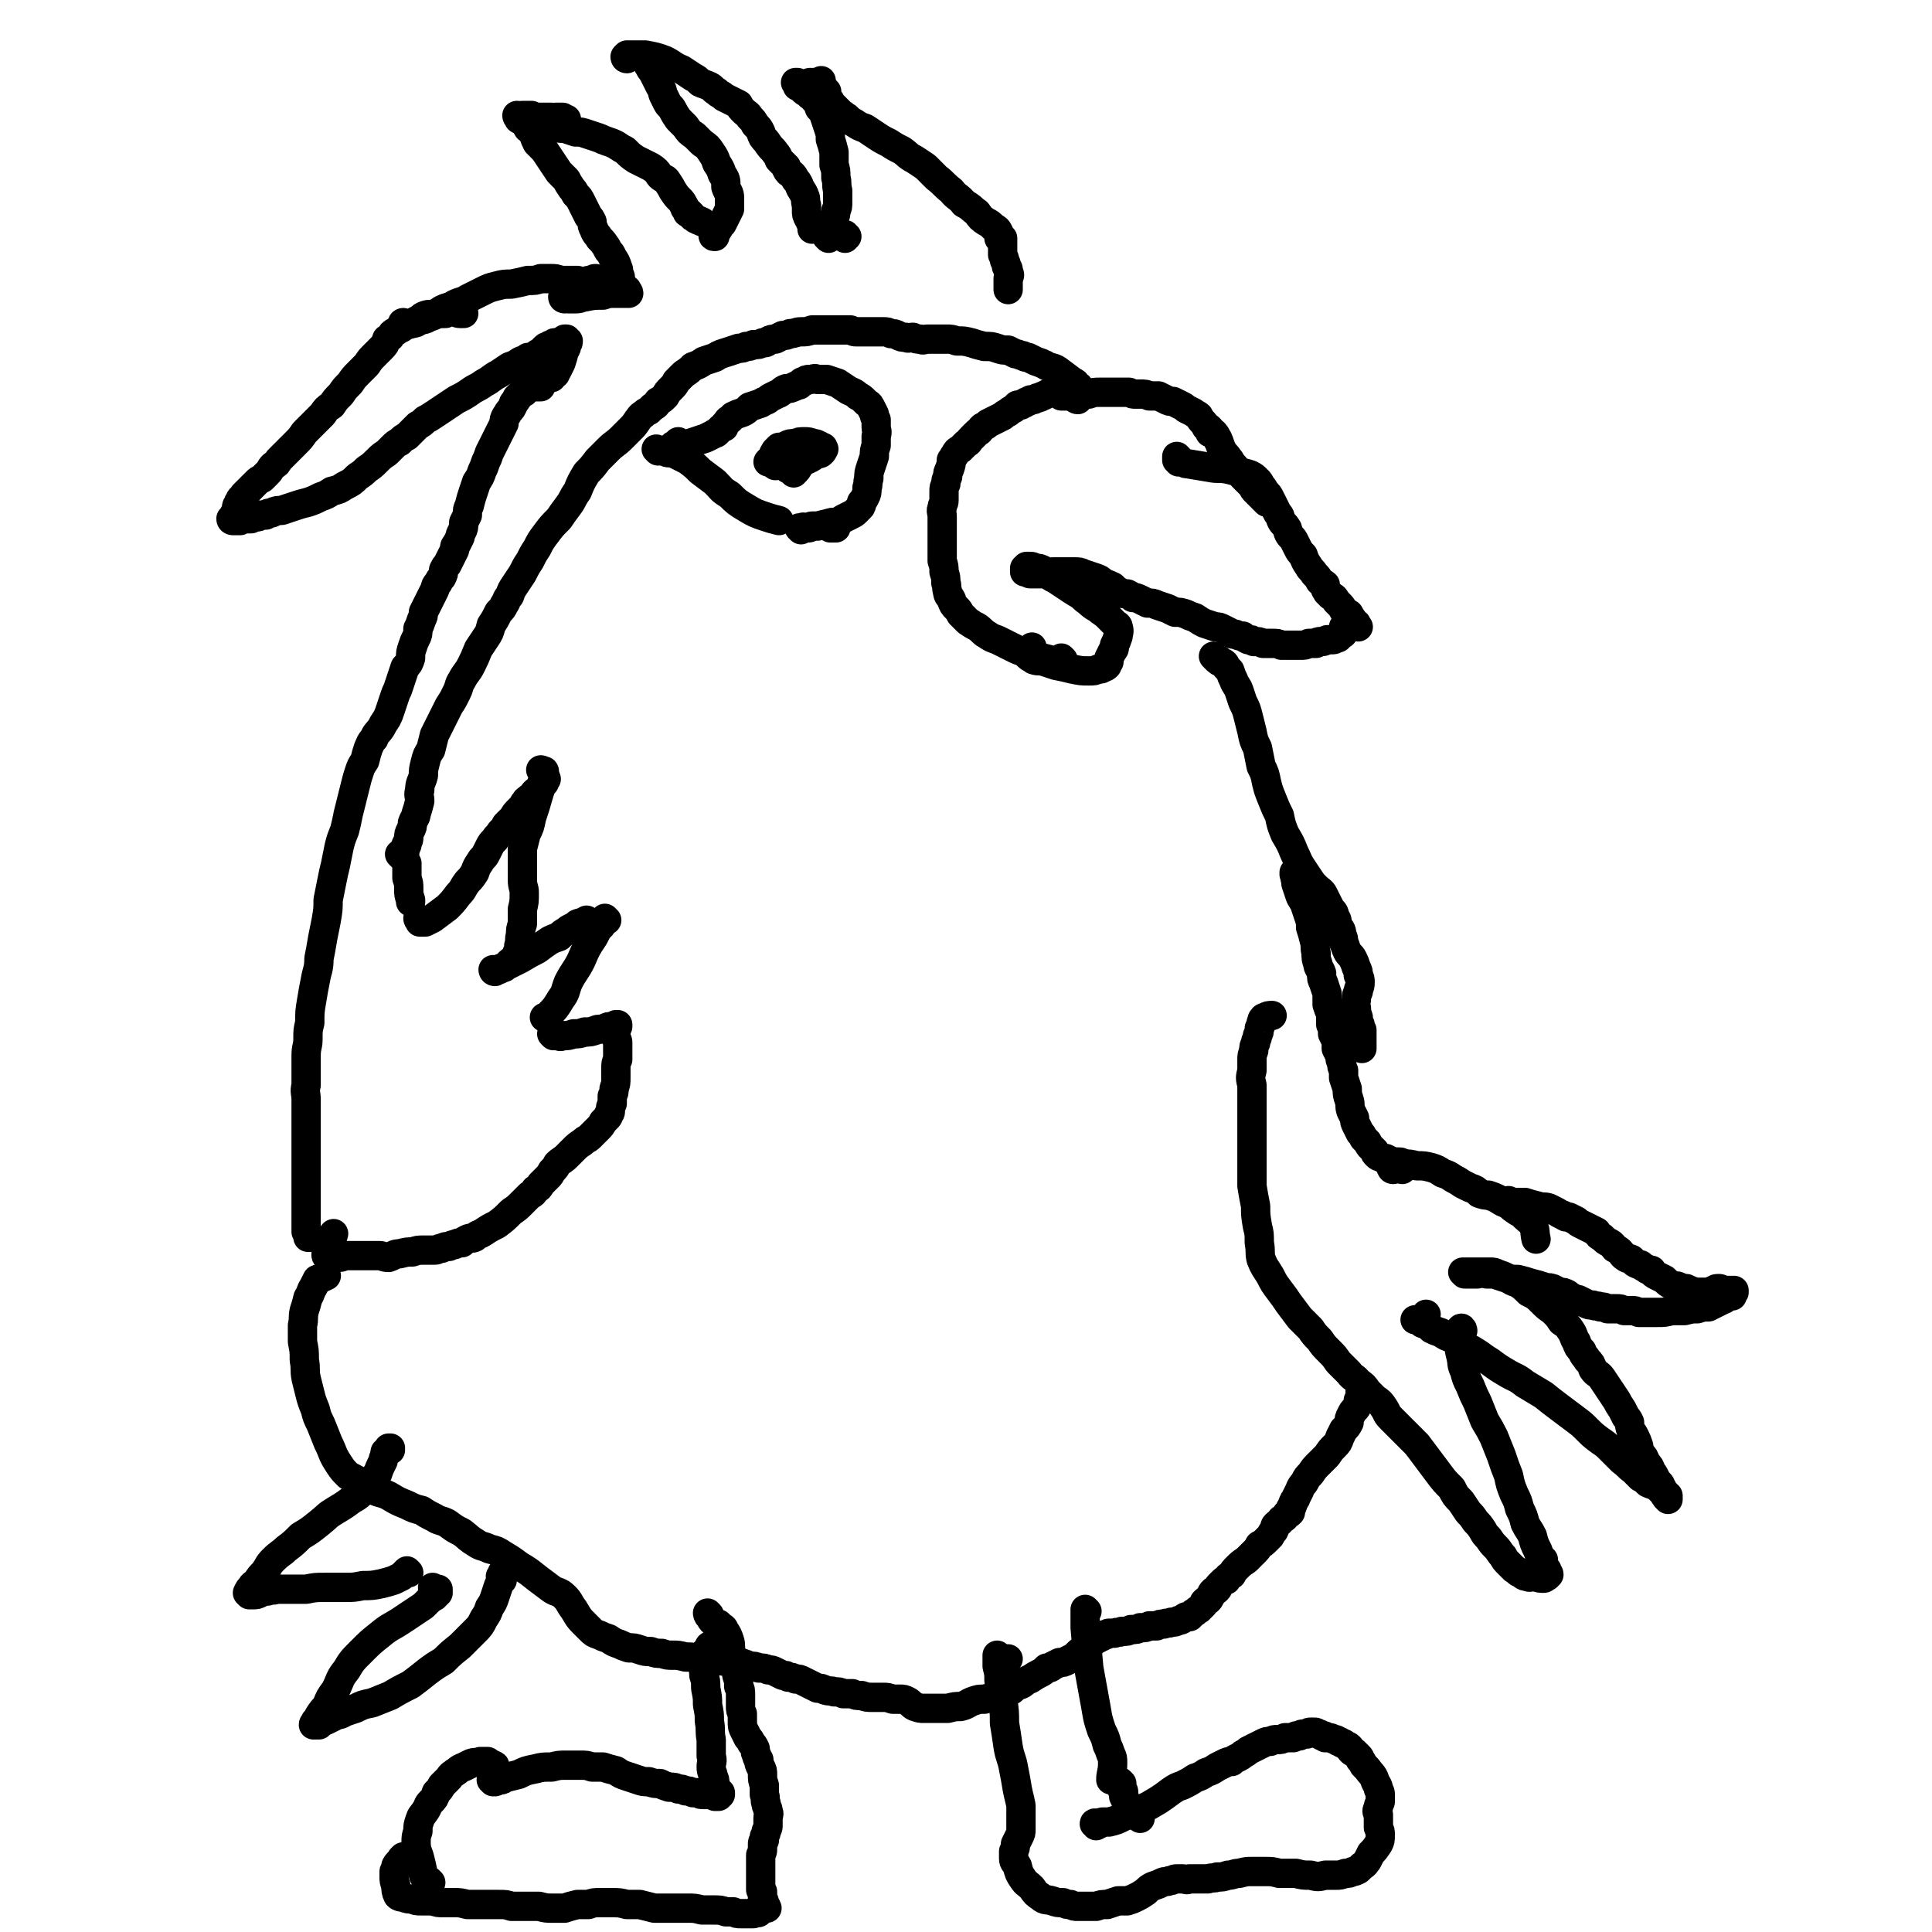 <svg viewBox='0 0 1054 1054' version='1.1' xmlns='http://www.w3.org/2000/svg' xmlns:xlink='http://www.w3.org/1999/xlink'><g fill='none' stroke='#000000' stroke-width='16' stroke-linecap='round' stroke-linejoin='round'><path d='M588,218c-1,0 -2,-1 -1,-1 0,0 0,0 1,0 1,0 1,0 1,-1 0,0 0,0 0,-1 0,-1 0,-1 0,-1 0,-1 0,-1 0,-1 0,-1 0,-1 0,-1 0,-1 0,-1 -1,-1 -1,-2 -1,-2 -3,-3 -4,-3 -4,-3 -8,-6 -3,-2 -4,-1 -7,-3 -2,-1 -2,-1 -5,-2 -2,-1 -2,-1 -4,-2 -1,0 -2,0 -3,-1 -2,0 -2,-1 -4,-1 -2,-1 -2,-1 -4,-2 -3,0 -3,0 -6,-1 -3,-1 -3,-1 -7,-1 -4,-1 -4,-1 -7,-2 -4,-1 -4,-1 -8,-1 -3,-1 -3,-1 -6,-1 -3,0 -3,0 -6,0 -2,0 -2,0 -4,0 -2,0 -2,1 -4,0 -2,0 -2,0 -4,-1 -2,0 -2,1 -4,0 -2,0 -2,0 -4,-1 -2,-1 -2,-1 -4,-1 -2,-1 -2,-1 -4,-1 -2,0 -2,0 -4,0 -2,0 -2,0 -4,0 -2,0 -2,0 -3,0 -2,0 -2,0 -4,0 -1,0 -1,0 -3,-1 -2,0 -2,0 -3,0 -2,0 -2,0 -3,0 -2,0 -2,0 -4,0 -2,0 -2,0 -4,0 -3,0 -3,0 -7,0 -3,1 -3,1 -6,1 -3,0 -3,1 -6,1 -2,1 -2,1 -4,1 -2,1 -2,1 -4,2 -2,0 -2,0 -4,1 -1,1 -1,1 -3,1 -2,1 -2,1 -5,1 -2,1 -2,1 -4,1 -2,1 -2,1 -4,1 -3,1 -3,1 -6,2 -3,1 -4,1 -7,3 -3,1 -3,1 -6,2 -3,2 -3,2 -6,3 -2,2 -2,2 -5,4 -2,2 -2,2 -4,4 -1,2 -1,2 -3,4 -2,2 -2,2 -3,4 -2,2 -2,2 -4,3 -1,2 -1,2 -3,3 -1,1 -1,1 -2,2 -2,1 -2,1 -3,2 -2,1 -2,2 -3,3 -2,3 -2,3 -4,5 -3,3 -3,3 -5,5 -3,3 -4,3 -7,6 -3,3 -3,3 -6,6 -3,4 -3,4 -6,7 -3,5 -3,5 -5,10 -3,4 -2,4 -5,8 -3,4 -3,4 -5,7 -4,4 -4,4 -7,8 -3,4 -3,4 -5,8 -2,3 -2,3 -4,7 -2,3 -2,3 -4,7 -2,3 -2,3 -4,6 -2,3 -2,3 -3,6 -2,2 -1,2 -3,5 -1,2 -1,2 -3,4 -2,4 -2,4 -4,7 -1,4 -1,4 -3,7 -2,3 -2,3 -4,6 -2,5 -2,5 -4,9 -2,4 -3,4 -5,8 -2,3 -1,3 -3,7 -2,4 -2,4 -4,7 -2,4 -2,4 -4,8 -2,4 -2,4 -4,8 -1,4 -1,4 -2,8 -2,3 -2,3 -3,7 -1,4 -1,4 -1,7 -1,4 -2,4 -2,8 -1,3 0,3 0,6 -1,4 -1,4 -2,7 0,2 -1,2 -2,5 0,2 0,2 -1,4 -1,2 -1,2 -1,4 0,1 0,1 -1,3 0,0 0,0 0,1 -1,1 -1,1 -1,2 0,0 0,1 0,1 0,-2 0,-2 1,-4 0,0 0,0 0,0 '/><path d='M219,467c0,0 -1,-1 -1,-1 0,0 0,0 1,0 0,1 0,0 1,1 0,0 0,0 0,0 1,1 1,1 1,2 0,1 0,1 1,2 0,1 0,1 0,3 0,3 0,3 0,5 1,3 1,3 1,6 0,3 0,3 1,6 0,1 0,1 0,1 '/><path d='M229,502c0,0 -1,-1 -1,-1 0,0 0,1 1,1 0,1 0,1 0,1 1,0 1,0 2,0 0,0 0,0 1,0 2,-1 2,-1 4,-2 4,-3 4,-3 8,-6 3,-3 3,-3 6,-7 3,-3 2,-3 5,-7 2,-2 2,-2 4,-5 1,-3 1,-3 3,-6 1,-2 2,-2 3,-4 1,-2 1,-2 2,-4 1,-2 1,-2 3,-4 1,-2 2,-2 3,-4 2,-2 2,-2 3,-4 2,-2 2,-2 4,-4 1,-2 1,-2 3,-4 1,-1 1,-1 2,-2 1,-2 1,-2 2,-3 0,-1 1,0 1,-1 1,-1 1,-1 2,-1 0,-1 0,0 1,-1 0,-1 0,-1 1,-2 1,-1 1,0 2,-1 1,-1 1,-1 1,-2 1,-1 1,-1 1,-1 1,-1 1,-1 1,-1 0,-1 0,-1 1,-2 0,0 0,0 0,0 '/><path d='M296,421c0,-1 -1,-1 -1,-1 0,0 1,0 1,1 0,0 1,-1 1,0 0,0 0,0 0,1 0,1 0,1 0,2 -1,1 -1,1 -1,2 -1,4 -1,4 -2,7 -2,7 -2,7 -4,13 -1,5 -1,5 -3,9 -1,4 -1,4 -2,8 0,2 0,2 0,5 0,3 0,3 0,6 0,3 0,3 0,6 0,4 1,4 1,7 0,5 0,5 -1,9 0,4 0,4 0,8 -1,3 -1,3 -1,6 -1,3 0,3 -1,6 0,2 0,2 -1,4 0,1 0,2 -1,3 -1,1 -2,1 -3,2 '/><path d='M270,530c-1,0 -1,-1 -1,-1 0,0 0,0 1,0 1,0 1,0 1,0 1,0 1,0 1,0 1,0 1,-1 2,-1 1,0 1,0 2,-1 4,-2 4,-2 8,-4 5,-3 5,-3 9,-5 4,-3 4,-3 7,-5 2,-1 2,-1 5,-2 2,-2 2,-2 4,-3 1,-1 1,-1 3,-2 2,-1 2,-1 3,-2 2,-1 2,0 3,-1 1,0 1,0 2,-1 0,0 0,0 0,0 0,0 0,0 0,0 0,1 0,2 0,3 0,0 0,0 0,0 0,1 0,1 0,1 0,0 0,-1 1,-1 0,0 0,0 0,0 1,0 1,0 1,0 1,0 1,0 1,0 1,0 1,0 2,0 0,0 0,0 1,0 '/><path d='M331,502c-1,0 -1,-1 -1,-1 -1,1 -1,1 -1,2 -1,1 -1,1 -1,2 -1,1 -1,1 -2,2 -1,2 -1,2 -2,4 -4,6 -4,6 -7,13 -3,6 -4,6 -7,12 -2,5 -1,5 -4,9 -3,5 -3,5 -7,9 -1,1 -1,1 -2,1 '/><path d='M302,565c0,0 -1,-1 -1,-1 0,0 1,0 2,1 0,0 0,0 0,0 1,0 1,0 2,0 1,1 1,0 2,0 3,0 3,0 6,-1 3,0 3,0 6,-1 3,0 3,0 6,-1 2,-1 2,0 5,-1 2,-1 2,-1 4,-1 1,0 1,0 3,0 0,-1 0,-1 0,-1 0,0 0,0 0,0 0,0 0,0 -1,0 0,0 0,0 0,0 0,0 0,1 0,1 -1,1 0,1 0,1 0,2 0,2 0,3 0,0 0,0 0,1 0,1 0,1 0,1 1,2 1,2 1,3 0,1 0,1 0,2 0,1 0,1 0,3 0,2 0,2 0,4 -1,2 -1,2 -1,5 0,3 0,3 0,5 0,3 0,3 -1,6 0,2 0,2 -1,4 0,2 0,2 0,4 -1,2 -1,2 -1,4 0,1 0,1 -1,2 0,1 0,1 -1,2 -1,1 -1,1 -2,2 -1,2 -1,2 -3,4 -2,2 -2,2 -4,4 -2,2 -2,1 -4,3 -3,2 -3,2 -5,4 -2,2 -2,2 -4,4 -2,2 -3,2 -5,4 -1,2 -1,2 -3,4 -1,2 -1,2 -2,3 -1,1 -1,1 -2,2 -1,1 -1,1 -2,2 -1,2 -1,2 -3,3 -1,2 -1,2 -3,3 -2,2 -2,2 -4,4 -3,3 -3,3 -6,5 -4,4 -4,4 -8,7 -4,2 -4,2 -7,4 -3,2 -3,1 -5,3 -2,1 -2,0 -4,1 -2,1 -2,1 -3,2 -2,0 -2,0 -4,1 -1,0 -1,0 -3,1 -2,0 -2,0 -4,1 -2,0 -2,1 -4,1 -3,0 -3,0 -6,0 -3,0 -3,0 -6,1 -3,0 -3,0 -7,1 -3,0 -3,1 -6,2 -3,0 -3,-1 -5,-1 -2,0 -2,0 -4,0 -2,0 -2,0 -4,0 -2,0 -2,0 -3,0 -2,0 -2,0 -3,0 -3,0 -3,0 -5,0 -2,1 -2,1 -5,1 -2,1 -3,2 -4,0 -2,-1 -1,-2 0,-5 1,-4 2,-4 3,-8 '/><path d='M169,674c-1,0 -1,-1 -1,-1 0,0 0,1 1,1 0,0 0,0 0,0 0,1 0,1 0,1 0,0 -1,0 -1,0 0,0 0,0 0,-1 0,-1 0,-1 -1,-2 0,-1 0,-1 0,-3 0,-3 0,-3 0,-5 0,-11 0,-11 0,-22 0,-10 0,-10 0,-20 0,-6 0,-6 0,-12 0,-5 0,-5 0,-10 0,-4 -1,-4 0,-8 0,-4 0,-4 0,-8 0,-4 0,-4 0,-8 0,-5 1,-5 1,-9 0,-5 0,-5 1,-9 0,-6 0,-6 1,-12 1,-6 1,-6 2,-11 1,-6 2,-6 2,-12 1,-5 1,-5 2,-11 1,-5 1,-5 2,-10 1,-6 1,-6 1,-11 1,-5 1,-5 2,-10 1,-5 1,-5 2,-9 1,-5 1,-5 2,-10 1,-4 1,-4 3,-9 1,-4 1,-4 2,-9 1,-4 1,-4 2,-8 1,-4 1,-4 2,-8 1,-4 1,-4 2,-7 1,-3 1,-3 3,-6 1,-4 1,-4 2,-7 1,-2 1,-3 3,-5 1,-3 2,-3 4,-6 1,-2 1,-2 3,-5 1,-2 1,-2 2,-5 1,-3 1,-3 2,-6 1,-3 1,-3 2,-5 1,-3 1,-3 2,-6 1,-3 1,-3 2,-6 2,-2 2,-2 3,-5 0,-3 0,-3 1,-6 1,-3 1,-3 2,-5 1,-2 1,-2 1,-5 1,-2 1,-2 2,-5 1,-2 1,-2 1,-4 1,-2 1,-2 2,-4 1,-2 1,-2 2,-4 1,-2 1,-2 2,-4 1,-2 0,-2 2,-4 1,-2 1,-2 2,-3 1,-2 1,-2 1,-4 1,-2 1,-2 2,-3 1,-2 1,-2 2,-4 1,-2 1,-2 2,-4 0,-2 0,-2 1,-3 1,-2 1,-2 2,-4 0,-1 0,-1 1,-3 1,-2 1,-2 1,-5 1,-2 1,-2 2,-4 0,-3 0,-3 1,-5 1,-4 1,-4 2,-7 1,-3 1,-3 2,-6 2,-3 2,-3 3,-6 1,-2 1,-2 2,-5 1,-2 1,-2 2,-5 1,-2 1,-2 2,-4 1,-2 1,-2 2,-4 1,-2 1,-2 2,-4 1,-2 1,-2 2,-4 0,-2 0,-2 1,-4 1,-1 1,-2 2,-3 1,-1 1,-1 2,-3 0,-1 0,-1 1,-2 1,-1 1,-1 1,-2 1,-1 1,0 1,-1 1,-1 1,-1 1,-1 1,-1 1,-1 2,-1 0,-1 0,-1 1,-1 0,-1 0,-1 1,-1 1,-1 1,-1 2,-1 2,0 2,0 4,0 1,0 1,0 1,0 '/><path d='M298,205c-1,0 -2,-1 -1,-1 0,0 0,1 1,1 1,0 0,0 1,1 0,0 0,0 0,0 0,0 0,0 1,0 0,0 0,0 1,0 0,0 0,-1 0,-1 1,-1 1,-1 2,-1 0,-1 0,-1 1,-2 1,-2 1,-2 2,-4 1,-3 1,-3 2,-7 1,-1 1,-1 1,-3 1,-1 1,-1 1,-2 0,0 -1,0 -1,-1 0,0 0,0 0,0 -1,0 -1,0 -1,0 -1,1 -1,1 -1,1 -1,0 -1,0 -2,1 -1,0 -1,0 -2,0 -1,0 -1,0 -1,1 -2,0 -2,0 -3,1 -1,0 -1,0 -2,1 -1,1 -1,1 -2,2 -2,1 -2,1 -3,2 -2,1 -2,1 -4,1 -2,2 -2,1 -4,2 -3,2 -3,2 -6,3 -3,2 -3,2 -6,4 -4,2 -4,3 -8,5 -4,3 -4,2 -8,5 -3,2 -3,2 -7,4 -3,2 -3,2 -6,4 -3,2 -3,2 -6,4 -3,2 -3,2 -5,3 -2,2 -2,2 -4,3 -2,2 -2,2 -3,3 -2,2 -2,2 -3,3 -2,1 -2,1 -4,3 -2,1 -2,1 -4,3 -2,2 -2,2 -3,3 -3,2 -3,2 -5,4 -3,3 -3,3 -6,5 -2,2 -2,2 -5,4 -3,3 -3,3 -7,5 -3,2 -3,2 -7,3 -3,2 -3,2 -6,3 -4,2 -4,2 -7,3 -4,1 -4,1 -7,2 -3,1 -3,1 -6,2 -2,1 -3,0 -5,1 -1,0 -1,1 -3,1 -1,0 -1,0 -2,1 -2,0 -2,0 -3,0 -1,1 -1,1 -2,1 -2,0 -2,0 -3,1 -1,0 -1,0 -3,0 -2,0 -2,0 -3,1 -1,0 -1,0 -2,0 -1,0 -1,0 -2,0 0,0 0,0 0,0 0,0 -1,0 -1,-1 1,-1 2,0 2,-1 0,-1 0,-1 0,-2 1,-1 1,-1 1,-2 0,-2 0,-2 1,-3 0,-1 0,-1 1,-2 0,-1 0,-1 1,-1 1,-1 1,-1 1,-2 1,-1 1,-1 2,-2 1,-1 1,-1 2,-2 1,-1 1,-1 3,-3 1,-1 1,-1 3,-2 1,-1 1,-1 3,-3 2,-2 1,-2 3,-4 2,-1 2,-1 3,-3 2,-2 2,-2 4,-4 3,-3 3,-3 5,-5 3,-3 3,-3 5,-6 2,-2 2,-2 5,-5 2,-2 2,-2 5,-5 2,-3 2,-3 5,-5 2,-3 2,-3 5,-6 2,-3 2,-3 5,-6 2,-3 2,-3 5,-6 2,-2 2,-2 4,-4 2,-3 2,-3 4,-5 2,-2 2,-2 4,-4 2,-2 2,-2 3,-5 2,-1 2,-1 3,-3 1,-1 2,-1 3,-2 1,-1 1,-1 2,-1 1,-1 1,-2 2,-2 3,-1 3,0 6,-1 3,-2 2,-3 5,-4 3,-1 3,0 6,-1 2,0 2,0 5,0 2,-1 2,-1 5,-1 1,0 1,1 3,1 1,0 1,0 2,0 '/><path d='M221,177c-1,0 -2,-1 -1,-1 0,0 1,1 2,1 0,0 0,0 1,0 1,-1 1,0 2,-1 1,0 1,0 2,-1 4,-1 4,0 7,-2 4,-1 4,-2 7,-4 4,-2 4,-1 7,-3 4,-2 4,-1 7,-3 4,-2 4,-2 8,-4 4,-2 4,-2 8,-3 4,-1 4,-1 8,-1 5,-1 5,-1 9,-2 4,0 4,0 7,-1 3,0 3,0 6,0 2,0 2,0 5,1 2,0 2,0 4,0 3,0 3,0 5,0 2,1 2,1 4,1 1,0 1,0 2,-1 1,0 1,0 2,0 1,-1 1,-1 2,-1 '/><path d='M308,163c0,0 -1,0 -1,-1 1,0 2,1 3,1 1,0 1,0 2,0 1,0 1,0 2,0 3,0 3,-1 5,-1 5,-1 5,-1 10,-1 3,-1 3,-1 6,-1 2,0 2,0 3,0 1,0 1,0 2,0 1,0 1,0 2,0 0,0 0,0 0,0 0,0 1,0 1,0 0,-1 -1,-1 -1,-2 0,0 0,1 -1,1 0,0 0,0 0,0 -1,-1 -1,-1 -1,-1 0,-1 0,-1 0,-2 -1,-1 -1,-1 -1,-2 -1,-2 0,-2 -1,-4 -1,-2 0,-2 -1,-4 -1,-3 -1,-3 -3,-6 -1,-3 -2,-2 -3,-5 -2,-3 -2,-3 -4,-5 -1,-2 -2,-2 -3,-5 -1,-2 -1,-2 -1,-4 -1,-2 -1,-2 -2,-3 -1,-2 -1,-2 -2,-4 -1,-2 -1,-2 -2,-4 -1,-2 -1,-2 -3,-4 -1,-2 -1,-2 -2,-3 -2,-3 -2,-3 -3,-5 -2,-2 -2,-2 -4,-4 -2,-3 -2,-3 -4,-6 -2,-3 -2,-3 -4,-6 -2,-2 -2,-2 -4,-4 -1,-2 -1,-2 -2,-5 -2,-2 -1,-2 -3,-3 -1,-2 -1,-2 -2,-3 0,-1 0,-1 -1,-2 0,0 0,0 -1,0 0,0 0,0 0,-1 -1,0 -1,0 -1,0 0,0 0,0 0,0 1,-1 1,-1 3,-1 2,0 2,0 4,0 2,1 2,1 4,1 2,0 2,0 3,0 2,0 2,0 4,0 1,1 1,0 2,0 0,0 0,0 1,0 0,0 0,0 1,0 1,0 1,0 2,0 0,1 0,1 1,1 0,0 0,0 0,0 1,0 1,0 1,0 '/><path d='M283,64c-1,0 -1,-1 -1,-1 0,0 0,1 1,1 0,0 0,0 0,0 0,1 0,0 0,1 1,0 1,0 2,1 0,0 1,0 1,0 2,1 2,1 4,1 3,0 3,0 6,1 3,1 3,1 6,1 3,1 3,1 6,1 3,1 3,1 6,2 3,0 3,0 6,1 3,1 3,1 6,2 3,1 2,1 5,2 3,1 3,1 5,2 3,2 3,2 5,3 3,3 3,3 6,5 4,2 4,2 8,4 3,2 3,2 5,5 2,2 3,1 4,3 2,3 2,3 3,5 2,3 2,3 4,5 1,1 1,1 2,3 1,1 0,1 1,2 1,1 1,1 1,2 0,0 0,0 1,0 0,0 0,0 1,1 1,1 0,1 2,2 1,1 2,1 4,2 '/><path d='M390,129c-1,0 -1,0 -1,-1 0,0 0,1 0,0 0,0 0,0 0,-1 0,0 0,0 0,0 0,0 1,0 1,0 0,0 0,0 1,-1 0,0 0,0 0,0 1,-1 1,-1 1,-2 1,-1 1,-1 2,-2 1,-2 1,-2 2,-4 1,-2 1,-2 2,-4 0,-3 0,-3 0,-6 0,-3 -1,-3 -2,-6 0,-4 0,-4 -2,-7 -1,-3 -1,-3 -3,-6 -1,-3 -1,-3 -3,-6 -2,-3 -2,-3 -5,-5 -2,-2 -2,-2 -4,-4 -3,-2 -3,-2 -5,-5 -2,-2 -2,-2 -4,-4 -2,-3 -2,-3 -3,-5 -1,-2 -2,-2 -3,-4 -1,-2 -1,-2 -2,-4 -1,-2 0,-2 -2,-5 -1,-2 -1,-2 -2,-4 -1,-2 -1,-2 -2,-4 -1,-1 -1,-1 -2,-3 -1,-1 0,-1 -1,-2 -1,-1 -1,-1 -2,-2 0,0 0,0 0,0 '/><path d='M342,32c-1,0 -1,-1 -1,-1 0,0 0,0 1,-1 0,0 0,0 1,0 1,0 1,0 2,0 1,0 1,0 2,0 2,0 2,0 5,0 5,1 6,1 11,3 4,2 4,3 9,5 3,2 3,2 6,4 2,1 2,1 4,3 2,1 3,1 5,2 2,1 2,2 4,3 2,2 2,1 4,3 2,1 2,1 4,2 2,1 2,1 4,2 1,2 1,2 3,4 1,1 2,1 3,3 2,2 2,2 3,4 2,2 2,2 3,4 1,3 1,3 3,5 2,3 2,3 4,5 2,3 2,2 3,5 1,1 1,1 2,2 1,1 1,1 2,2 0,0 0,0 0,1 1,2 1,2 3,3 1,1 1,1 2,3 1,1 1,1 2,3 1,3 2,3 3,6 1,2 0,2 1,5 0,2 0,2 0,3 0,2 0,2 1,4 1,1 1,1 1,2 1,0 0,0 1,1 0,1 0,1 0,3 '/><path d='M462,129c-1,0 -1,0 -1,-1 0,0 0,1 0,1 1,0 0,1 0,1 '/><path d='M452,130c0,0 -1,-1 -1,-1 0,0 1,0 1,0 0,-1 0,-1 1,-2 0,0 0,0 0,0 0,0 0,0 0,-1 0,0 0,0 1,-1 0,0 0,0 0,-1 0,-1 0,-1 1,-2 0,-1 0,-1 0,-3 1,-2 1,-2 1,-4 1,-2 1,-2 1,-5 0,-3 0,-3 0,-6 -1,-4 0,-4 -1,-7 0,-4 0,-4 -1,-7 0,-4 0,-4 0,-7 -1,-4 -1,-4 -2,-7 0,-3 0,-3 -1,-6 -1,-3 -1,-3 -2,-6 -1,-3 -1,-3 -3,-5 -1,-3 -1,-3 -3,-5 -1,-2 -2,-1 -3,-3 -2,-1 -2,-1 -3,-2 -1,-1 -1,-1 -2,-2 0,0 0,0 -1,0 0,-1 0,-1 -1,-2 0,0 1,0 1,0 0,0 0,0 0,0 1,1 1,1 1,2 1,0 1,-1 2,-1 1,0 1,0 2,0 1,0 1,-1 2,-1 1,0 1,1 2,0 2,0 2,0 4,-1 '/><path d='M451,50c0,0 -1,-1 -1,-1 0,0 0,1 0,1 0,1 0,1 0,2 0,0 0,0 0,0 1,1 1,1 1,1 0,1 1,1 1,2 1,0 1,0 1,1 1,1 1,1 2,2 1,1 1,1 2,2 1,1 1,1 2,2 2,1 1,1 3,2 2,2 2,2 4,3 3,2 3,2 6,3 3,2 3,2 6,4 3,2 3,2 7,4 3,2 3,2 7,4 3,2 3,3 7,5 3,2 3,2 6,4 3,3 3,3 6,6 4,3 4,4 8,7 3,4 4,3 7,7 4,2 4,3 7,5 2,3 2,3 5,5 2,1 2,1 4,3 2,1 2,1 3,3 0,1 0,1 0,3 1,0 1,0 2,0 0,2 0,2 0,4 0,2 0,3 0,5 1,2 1,2 1,3 1,2 1,2 1,3 0,1 1,1 1,2 0,0 0,0 0,1 1,2 1,2 0,4 0,2 0,2 0,4 0,1 0,1 0,2 '/><path d='M707,477c0,0 0,-1 -1,-1 0,0 1,0 1,0 0,1 -1,1 -1,1 0,0 0,0 1,1 0,0 0,0 0,1 0,0 -1,0 0,1 0,0 0,0 0,1 0,0 0,0 0,1 1,3 1,3 2,6 1,3 2,3 3,6 1,3 1,3 2,6 1,3 1,3 1,6 1,3 1,3 2,7 1,3 0,3 1,7 0,3 0,3 1,6 0,2 1,2 2,5 0,3 0,3 1,5 1,3 1,3 2,6 0,3 0,3 0,6 1,3 1,3 2,5 0,3 0,3 0,6 1,2 1,2 1,5 1,2 1,2 2,4 0,2 0,2 0,4 1,2 1,2 2,4 0,2 0,2 1,4 0,2 0,2 1,4 0,2 0,2 0,4 1,3 1,3 2,6 0,3 0,3 1,6 1,3 0,3 1,6 1,2 1,2 2,4 0,2 0,2 1,4 1,2 1,2 2,4 1,1 1,1 2,3 1,1 1,1 2,2 1,2 1,2 2,3 1,1 1,1 2,2 0,1 0,1 1,2 1,1 1,1 2,1 1,1 2,1 3,1 2,1 2,1 4,2 1,0 1,0 3,0 0,0 0,0 1,0 1,1 0,2 1,3 0,0 0,1 0,1 '/><path d='M760,638c-1,0 -1,-1 -1,-1 -1,-1 0,-1 0,-1 0,0 1,0 1,0 0,0 0,-1 0,-1 0,0 0,0 0,0 1,0 1,0 2,-1 0,0 0,0 1,0 1,0 1,1 2,1 4,0 4,0 8,1 4,0 4,0 8,1 3,1 3,1 6,3 3,1 3,1 6,3 2,1 2,1 5,3 2,1 2,1 4,2 3,1 3,1 5,3 3,1 3,1 5,1 3,1 3,1 5,2 3,2 3,2 6,3 2,2 2,2 5,4 2,1 2,1 4,3 2,2 3,2 4,4 2,3 1,4 2,8 '/><path d='M824,656c0,0 -1,-1 -1,-1 0,0 0,0 1,1 0,0 0,-1 1,0 1,0 1,0 1,0 1,0 1,0 2,0 2,0 2,0 4,0 3,1 3,1 7,2 3,1 3,0 6,1 2,1 2,1 4,2 2,1 1,1 4,2 1,1 1,1 3,1 2,1 2,1 4,2 1,1 1,1 3,2 2,1 2,1 4,2 2,1 2,1 4,2 1,2 1,2 3,3 2,2 2,2 4,3 2,1 2,2 3,3 2,1 2,1 3,2 1,1 1,2 3,3 1,1 1,0 3,1 1,1 1,1 2,2 2,1 2,1 3,1 1,1 1,1 3,2 1,1 1,1 3,1 1,2 1,2 3,3 2,1 2,1 4,2 2,2 2,2 4,3 2,1 2,0 4,1 2,1 2,1 4,1 2,1 2,1 5,2 2,0 2,0 4,0 2,0 2,0 4,0 1,-1 1,-1 2,-1 1,-1 1,-1 3,-1 1,0 1,1 2,1 1,0 1,0 2,0 1,0 1,0 1,0 1,0 1,0 2,0 0,0 0,0 1,0 0,0 0,0 0,0 0,0 0,0 0,0 0,1 0,0 0,1 0,0 0,0 0,0 -1,1 -1,1 -1,2 0,0 0,-1 0,-1 -1,0 -1,0 -1,0 0,0 -1,-1 -1,0 -1,1 -1,1 -2,2 0,1 -1,1 -1,1 -2,1 -2,1 -4,2 -2,1 -2,1 -4,2 -3,0 -3,0 -6,1 -3,0 -3,0 -7,1 -3,0 -3,0 -7,0 -4,1 -4,1 -8,1 -3,0 -3,0 -6,0 -2,0 -2,0 -4,0 -2,-1 -2,-1 -4,-1 -2,0 -2,0 -4,0 -2,-1 -2,-1 -4,-1 -2,0 -2,0 -5,0 -2,-1 -2,-1 -4,-1 -2,-1 -2,0 -4,-1 -2,0 -2,0 -4,-1 -2,-1 -2,-1 -4,-2 -1,0 -2,0 -3,-1 -2,-1 -2,-1 -3,-2 -2,-1 -2,-1 -4,-1 -2,-1 -2,-1 -4,-2 -3,-1 -3,0 -5,-1 -3,-1 -3,-1 -7,-2 -3,-1 -3,-1 -7,-2 -3,0 -3,0 -7,-1 -3,-1 -3,-1 -6,-2 -2,0 -2,0 -4,0 -2,-1 -2,-1 -4,-1 -1,0 -1,0 -2,0 -2,0 -2,0 -3,0 -1,0 -1,0 -2,0 -1,0 -1,0 -2,0 0,0 0,0 0,0 0,0 0,0 1,1 0,0 0,0 1,0 1,0 1,0 1,0 1,0 1,0 2,0 0,0 0,0 1,0 1,0 1,0 2,0 1,0 1,-1 2,-1 1,0 1,0 2,0 2,0 2,0 3,0 2,0 2,0 4,1 3,1 3,1 5,2 3,2 3,2 6,3 3,2 3,2 6,5 4,2 4,2 7,5 3,3 3,3 6,5 3,3 3,3 5,6 3,2 3,2 5,5 2,3 1,3 3,6 1,3 1,3 3,5 1,3 2,3 3,5 2,2 2,2 3,5 2,3 3,2 5,5 2,3 2,3 4,6 2,3 2,3 4,6 1,2 1,2 3,5 1,2 1,2 2,4 1,1 1,1 2,3 0,2 0,2 1,5 1,1 1,1 2,3 1,2 1,2 2,5 0,2 0,2 1,4 2,2 2,2 3,5 2,2 2,2 3,5 1,1 1,1 2,3 1,2 1,2 2,3 1,1 1,1 1,2 1,1 1,1 1,2 1,1 1,1 1,2 0,1 0,1 1,1 0,0 0,0 0,1 1,0 1,1 1,1 0,-1 0,-1 0,-2 0,0 0,0 0,0 -1,0 -1,0 -1,-1 0,0 0,0 -1,-1 -1,0 -1,0 -2,-1 -1,-1 -1,-1 -2,-2 -2,-1 -3,-1 -5,-2 -2,-2 -2,-2 -4,-3 -2,-2 -2,-2 -4,-4 -3,-2 -3,-3 -6,-5 -3,-3 -3,-3 -6,-6 -3,-3 -3,-3 -6,-5 -4,-3 -4,-3 -7,-6 -3,-3 -3,-3 -7,-6 -4,-3 -4,-3 -8,-6 -4,-3 -4,-3 -9,-7 -5,-3 -5,-3 -10,-6 -5,-4 -5,-3 -10,-6 -5,-3 -5,-3 -9,-6 -5,-3 -4,-3 -9,-6 -3,-2 -3,-1 -6,-3 -3,-2 -3,-2 -6,-4 -3,-1 -3,-1 -6,-3 -3,-1 -3,-1 -5,-2 -2,-2 -2,-2 -5,-3 -1,-1 -1,-1 -3,-2 0,0 -1,0 -1,0 0,0 1,0 1,0 1,0 2,0 2,0 2,-1 2,-2 3,-3 '/><path d='M798,726c0,-1 -1,-2 -1,-1 -1,0 0,1 0,2 0,0 0,0 0,0 0,1 0,1 -1,1 0,1 0,1 0,2 0,1 1,1 0,1 0,1 0,1 0,1 0,4 0,4 1,8 1,4 0,4 2,8 1,4 1,4 3,8 2,5 2,5 4,9 2,5 2,5 4,10 3,5 3,5 5,9 2,5 2,5 4,10 2,6 2,6 4,11 1,5 1,5 3,10 2,4 2,4 3,8 2,4 2,4 3,8 2,4 2,3 4,7 1,4 1,4 3,8 1,3 1,3 3,5 0,3 0,3 1,5 1,1 1,0 1,1 0,1 1,1 1,2 0,0 -1,0 -1,0 0,1 0,1 0,1 -1,0 -1,0 -1,0 -1,1 0,1 -1,1 -2,0 -2,0 -5,-1 -2,0 -2,1 -4,0 -2,0 -2,-1 -4,-2 -1,0 -1,-1 -3,-2 -1,-1 -1,-1 -3,-3 -2,-2 -2,-2 -3,-4 -2,-2 -2,-3 -4,-5 -2,-2 -2,-2 -4,-5 -2,-2 -2,-2 -3,-4 -2,-3 -2,-3 -4,-5 -2,-3 -2,-3 -4,-5 -2,-3 -2,-3 -4,-6 -3,-3 -3,-3 -5,-7 -4,-4 -4,-4 -7,-8 -3,-4 -3,-4 -6,-8 -3,-4 -3,-4 -6,-8 -4,-4 -4,-4 -8,-8 -3,-3 -3,-3 -6,-6 -3,-3 -2,-3 -4,-6 -2,-3 -2,-3 -5,-5 -2,-2 -2,-2 -4,-4 -2,-3 -2,-3 -5,-5 -2,-3 -3,-2 -5,-5 -3,-3 -3,-3 -6,-6 -2,-3 -2,-3 -5,-6 -3,-3 -3,-3 -5,-6 -3,-3 -3,-3 -5,-6 -3,-3 -3,-3 -6,-6 -3,-4 -3,-4 -6,-8 -2,-3 -2,-3 -5,-7 -3,-4 -3,-4 -5,-8 -3,-5 -3,-4 -5,-9 -1,-4 0,-4 -1,-9 0,-5 0,-5 -1,-9 -1,-6 -1,-6 -1,-11 -1,-5 -1,-5 -2,-11 0,-5 0,-5 0,-10 0,-6 0,-6 0,-12 0,-6 0,-6 0,-13 0,-5 0,-5 0,-11 0,-5 0,-5 0,-9 -1,-4 -1,-4 0,-8 0,-3 0,-3 0,-6 0,-2 0,-2 1,-5 0,-2 0,-2 1,-4 0,-2 1,-2 1,-4 1,-2 1,-2 1,-4 1,-2 1,-2 1,-3 1,-1 0,-2 1,-2 0,-1 1,-1 1,-1 2,-1 2,-1 4,-1 '/><path d='M213,791c0,0 -1,-1 -1,-1 0,0 0,0 1,0 0,0 0,0 0,0 0,0 -1,0 -1,0 0,0 0,1 0,1 -1,0 -1,0 -1,1 -1,0 -1,0 -1,1 0,0 0,0 0,1 -1,2 -1,2 -1,3 -2,4 -2,4 -3,7 -2,2 -2,2 -3,4 -2,3 -2,3 -4,5 -3,2 -3,3 -7,5 -4,3 -4,3 -9,6 -5,3 -4,3 -9,7 -5,4 -5,4 -10,7 -4,4 -4,4 -8,7 -3,3 -3,2 -7,6 -3,3 -2,3 -5,7 -2,2 -2,2 -4,5 -2,2 -2,1 -3,3 -1,1 -1,1 -2,3 0,0 0,0 1,1 1,0 1,0 2,0 2,0 2,0 4,-1 2,-1 2,-1 4,-1 2,-1 2,0 5,-1 4,0 4,0 8,0 4,0 4,0 8,0 5,-1 5,-1 10,-1 6,0 6,0 11,0 5,0 5,0 10,-1 5,0 5,0 10,-1 4,-1 4,-1 7,-2 2,-1 2,-1 4,-2 1,-1 1,-1 2,-2 0,0 0,0 1,-1 0,0 0,0 1,1 '/><path d='M237,867c0,0 -1,-1 -1,-1 0,0 1,1 1,1 1,0 1,0 2,0 0,0 0,0 0,1 0,0 0,0 0,1 -1,0 -1,0 -1,1 -1,0 -1,0 -1,1 -1,0 -1,1 -2,1 -2,2 -2,2 -4,4 -6,4 -6,4 -12,8 -6,4 -6,3 -12,8 -5,4 -5,4 -10,9 -5,5 -5,5 -8,10 -4,5 -3,5 -6,11 -3,4 -3,4 -5,9 -2,2 -2,2 -4,5 -1,2 -1,2 -2,3 0,1 -1,1 -1,2 0,0 0,0 1,0 1,0 1,0 2,0 1,-1 1,-1 2,-2 1,0 1,0 3,-1 2,-1 2,-1 4,-2 2,-1 2,0 5,-2 3,-1 3,-1 6,-2 4,-2 4,-2 9,-3 5,-2 5,-2 10,-4 5,-3 5,-3 11,-6 4,-3 4,-3 9,-7 4,-3 4,-3 9,-6 4,-4 4,-4 9,-8 4,-4 4,-4 8,-8 3,-3 3,-3 5,-7 2,-3 2,-3 3,-6 2,-3 2,-3 3,-6 1,-3 1,-3 2,-6 1,-2 1,-2 2,-3 0,-1 -1,-1 -1,-2 1,-1 1,0 1,-1 1,0 0,-1 0,-1 0,0 0,0 0,0 '/><path d='M580,360c0,0 -1,-1 -1,-1 0,0 1,1 1,2 0,0 -1,0 -1,0 0,0 0,0 0,0 -1,0 -1,0 -1,0 -1,0 -1,0 -1,0 -1,0 -1,0 -1,0 -2,-1 -2,0 -3,-1 -4,-1 -4,-1 -7,-2 -3,-1 -3,-1 -6,-2 -4,-1 -4,-1 -8,-3 -4,-2 -4,-2 -8,-4 -3,-1 -3,-1 -6,-3 -2,-1 -2,-2 -5,-4 -2,-1 -2,-1 -5,-3 -2,-2 -2,-2 -4,-4 -1,-2 -1,-2 -2,-3 -2,-2 -2,-2 -3,-5 -1,-2 -2,-2 -2,-4 -1,-3 0,-3 -1,-5 0,-3 0,-3 -1,-6 0,-3 0,-3 -1,-6 0,-2 0,-2 0,-5 0,-3 0,-3 0,-5 0,-3 0,-3 0,-5 0,-2 0,-2 0,-5 0,-2 0,-2 0,-4 0,-3 -1,-3 0,-5 0,-2 1,-2 1,-4 0,-3 0,-3 0,-5 0,-2 0,-2 1,-4 0,-2 0,-2 1,-4 0,-2 0,-2 1,-4 1,-3 1,-3 1,-5 1,-1 1,-2 2,-3 1,-2 1,-2 3,-3 1,-1 1,-1 3,-3 2,-1 1,-1 3,-3 2,-2 2,-2 3,-3 2,-1 1,-1 3,-3 2,-1 2,-1 3,-2 2,-1 2,-1 4,-2 2,-1 2,-1 4,-2 1,-1 1,-1 3,-2 1,-1 1,-1 3,-2 1,-1 1,-1 2,-2 0,0 1,0 2,0 1,-1 1,-1 2,-1 1,-1 1,-1 2,-1 1,-1 1,-1 3,-1 1,-1 1,0 2,-1 2,0 2,-1 3,-1 2,-1 2,-1 4,-2 2,0 2,0 4,0 1,1 1,1 2,2 1,0 1,0 3,0 1,0 1,0 3,0 2,-1 2,-1 5,-1 2,0 2,0 4,0 3,-1 3,-1 6,-1 2,0 2,0 4,0 3,0 3,0 5,0 2,0 2,0 4,0 2,0 2,0 3,0 2,1 2,1 3,1 2,0 2,0 3,0 3,0 3,0 5,1 3,0 3,0 5,0 2,1 2,1 4,2 2,1 2,1 4,1 2,1 2,1 4,2 2,1 2,1 3,2 2,1 2,1 4,2 1,1 2,1 3,2 1,2 1,2 2,3 1,1 1,1 2,3 1,0 1,0 2,1 0,1 0,1 0,2 1,0 1,0 1,0 0,0 1,0 1,0 1,1 1,1 2,3 1,1 0,1 1,2 1,3 1,3 2,5 1,2 2,2 3,4 2,2 1,2 3,4 1,1 1,1 2,3 2,1 2,1 3,3 1,1 1,1 2,2 1,1 1,1 3,3 1,2 1,2 2,3 2,2 2,2 4,4 1,1 1,1 2,2 '/><path d='M643,250c0,0 -1,-1 -1,-1 0,0 0,0 0,1 0,0 0,0 0,0 0,0 0,0 0,1 1,0 1,0 1,1 1,0 1,0 2,0 2,1 2,1 3,1 6,1 6,1 12,2 5,1 5,0 10,1 4,1 4,1 7,2 2,0 2,0 5,1 2,1 2,1 4,3 1,1 1,1 2,3 1,1 1,1 2,3 2,2 2,2 3,4 1,2 1,2 2,4 1,2 1,2 2,4 2,2 1,2 2,4 1,2 2,2 3,4 1,1 0,1 1,3 1,2 2,2 3,4 1,2 1,2 2,4 1,2 1,2 3,4 1,3 1,3 3,6 1,2 2,2 3,4 2,2 2,2 3,4 1,1 2,1 3,2 0,1 0,1 0,2 0,1 1,1 1,2 1,1 1,1 2,2 2,1 2,1 3,3 1,1 1,1 2,2 1,1 1,1 2,3 2,1 1,1 3,2 0,1 1,1 1,2 1,1 1,1 2,3 1,0 1,0 1,1 1,1 1,1 1,1 0,0 -1,0 -1,-1 -1,-1 -1,-1 -2,-2 0,0 0,0 -1,0 0,-1 0,-1 -1,-2 0,0 0,0 0,0 -1,0 -1,-1 -1,0 -1,1 0,2 -1,3 0,1 0,1 -1,2 0,1 0,1 0,2 0,0 0,0 0,1 0,0 0,1 -1,1 0,0 0,0 0,0 -1,0 -1,0 -1,1 0,0 0,0 0,0 -1,1 -1,0 -1,1 -1,0 -1,0 -1,0 -1,1 -1,1 -3,1 -1,0 -1,0 -2,0 -2,1 -2,1 -3,1 -2,0 -2,0 -3,1 -2,0 -2,0 -4,0 -2,1 -2,1 -5,1 -2,0 -2,0 -4,0 -3,0 -3,0 -6,0 -2,-1 -2,-1 -5,-1 -2,0 -2,0 -5,0 -2,-1 -2,-1 -5,-1 -1,-1 -1,-1 -3,-1 -2,-1 -2,-1 -3,-2 -2,0 -2,0 -4,-1 -2,0 -2,0 -3,-1 -2,-1 -2,-1 -4,-2 -2,-1 -2,-1 -4,-1 -3,-1 -3,-1 -6,-2 -2,-1 -2,-1 -5,-3 -3,-1 -3,-1 -5,-2 -3,-1 -3,-1 -6,-1 -2,-1 -2,-1 -4,-2 -3,-1 -3,-1 -6,-2 -2,-1 -2,-1 -5,-1 -2,-1 -2,-1 -4,-2 -2,-1 -2,-1 -4,-1 -1,-1 -1,-1 -3,-2 -2,0 -2,0 -4,-1 -2,-1 -2,-1 -4,-3 -2,-1 -2,-1 -5,-2 -2,-2 -2,-2 -5,-3 -3,-1 -3,-1 -6,-2 -2,-1 -2,-1 -5,-1 -2,0 -2,0 -4,0 -2,0 -2,0 -3,0 -2,0 -2,0 -4,0 -2,0 -2,0 -3,1 -2,0 -2,0 -3,0 -1,0 -1,0 -2,0 -1,0 -1,0 -2,0 -2,0 -2,0 -3,0 -1,0 -1,-1 -1,-1 -1,0 -1,0 -2,0 0,0 0,0 0,-1 0,0 0,0 0,0 0,0 0,0 0,-1 1,0 1,0 1,-1 1,0 1,0 2,0 1,0 1,0 3,1 2,0 2,0 4,1 2,2 2,2 5,4 2,1 2,1 5,3 3,2 3,2 6,4 3,2 4,2 7,5 3,2 3,3 7,5 2,2 3,2 5,4 2,2 2,2 4,4 1,1 2,1 2,2 1,3 0,3 0,5 -1,3 -1,3 -2,5 0,2 0,2 -1,3 -1,2 -1,2 -2,4 0,0 0,0 0,1 0,1 0,1 0,1 -1,1 -1,1 -1,2 -1,1 -1,1 -2,1 -1,1 -1,1 -3,1 -2,1 -2,1 -5,1 -4,0 -4,0 -9,-1 -4,-1 -4,-1 -9,-2 -3,-1 -3,-1 -6,-2 -3,-1 -3,0 -6,-1 -1,-1 -2,-1 -3,-2 -1,-1 -1,-1 0,-2 0,-2 1,-2 2,-3 '/><path d='M456,288c-1,0 -1,-1 -1,-1 -1,0 0,1 0,1 -1,0 -1,0 -1,0 -1,0 -1,0 -1,0 '/><path d='M437,289c0,0 -1,-1 -1,-1 0,0 1,1 1,1 0,0 0,0 0,-1 1,0 1,0 1,0 0,-1 1,0 1,0 0,0 0,0 1,0 0,0 0,0 1,0 1,0 1,-1 2,-1 1,0 1,0 3,0 4,-1 4,-1 8,-2 3,0 3,0 6,-2 2,-1 2,-1 4,-2 2,-1 2,-1 3,-2 1,-1 1,-1 2,-2 1,-1 1,-1 1,-3 1,-1 1,-1 2,-3 1,-2 1,-2 1,-5 1,-2 0,-2 1,-5 0,-3 0,-3 1,-6 1,-3 1,-3 2,-6 0,-3 0,-3 1,-6 0,-3 0,-3 0,-5 1,-3 0,-3 0,-5 0,-2 0,-2 0,-4 -1,-2 -1,-2 -1,-3 -1,-2 -1,-2 -2,-4 -1,-2 -1,-1 -3,-3 -2,-2 -2,-2 -4,-3 -2,-2 -3,-2 -5,-3 -3,-2 -3,-2 -6,-4 -3,-1 -3,-1 -6,-2 -2,0 -2,0 -5,0 -2,-1 -2,0 -4,0 -2,0 -2,0 -3,1 -2,0 -2,1 -3,2 -2,0 -2,1 -3,1 -2,1 -2,1 -4,1 -3,1 -2,2 -5,3 -2,1 -2,1 -4,2 -2,2 -2,1 -5,3 -3,1 -3,1 -6,2 -2,2 -2,2 -4,3 -3,1 -3,1 -5,2 -1,1 -1,1 -2,2 -1,0 -1,1 -2,2 -1,1 -1,1 -1,2 -1,0 -1,0 -2,1 -1,1 -1,1 -2,2 -1,1 -1,0 -2,1 -2,1 -2,1 -4,2 -3,1 -3,1 -6,2 -3,1 -3,1 -6,3 -2,0 -2,0 -4,1 -1,0 -1,0 -3,0 0,0 0,0 0,0 0,0 0,-1 1,-1 0,-1 0,-1 1,-1 1,-1 1,-1 2,-2 '/><path d='M359,246c0,0 -1,-1 -1,-1 0,0 1,1 2,1 0,0 0,0 0,0 0,0 0,0 1,0 0,0 0,0 0,0 1,0 1,0 2,0 1,1 1,1 2,1 1,0 1,0 2,0 4,2 4,2 8,4 4,3 4,3 7,6 4,3 4,3 8,6 4,4 3,4 8,7 4,4 4,4 9,7 5,3 5,3 11,5 3,1 3,1 7,2 '/><path d='M421,252c0,0 -1,0 -1,-1 0,0 0,1 0,1 1,0 1,1 2,1 0,0 0,0 0,0 1,1 1,1 1,1 '/><path d='M438,243c0,0 -1,-1 -1,-1 0,0 0,0 1,1 0,0 0,0 0,0 0,1 0,1 0,1 1,1 1,0 2,1 '/><path d='M432,256c0,0 -1,0 -1,-1 0,0 1,1 1,1 0,0 -1,0 -1,0 -1,0 -1,0 -2,-1 0,0 0,0 0,0 -1,-1 -1,0 -2,-1 -2,-1 -2,-1 -4,-3 -1,-1 -1,-1 -1,-2 0,0 0,0 0,-1 0,-1 1,-1 1,-2 1,-1 1,-1 2,-2 2,0 2,0 4,-1 2,-1 2,-1 5,-1 2,-1 2,-1 5,-1 2,0 2,0 5,1 2,0 2,1 3,1 1,1 1,1 2,1 0,1 1,1 0,1 0,1 0,1 -1,2 -1,1 -1,0 -3,1 -2,1 -1,1 -3,2 -2,1 -2,1 -5,2 -2,1 -2,1 -5,1 -2,0 -2,1 -5,0 -3,0 -2,0 -5,-1 -1,0 -3,0 -3,0 1,0 2,-1 3,-1 2,0 2,0 3,0 1,-1 1,0 3,-1 2,0 1,0 3,0 1,0 1,0 3,0 0,0 1,0 1,1 1,0 1,0 1,1 0,1 0,1 0,2 -1,2 -1,2 -3,4 '/><path d='M663,359c0,0 -1,-1 -1,-1 0,0 1,1 2,2 1,0 1,0 1,0 0,1 0,1 1,1 0,0 0,0 0,0 1,1 1,0 2,1 1,1 0,1 1,2 1,1 1,1 2,2 1,3 1,3 2,5 1,3 2,3 3,6 1,3 1,3 2,6 2,4 2,4 3,8 1,4 1,4 2,8 1,5 1,5 3,9 1,5 1,5 2,10 2,4 2,4 3,9 1,4 1,4 3,9 2,5 2,5 4,9 1,5 1,5 3,10 3,5 3,5 5,10 2,4 2,5 4,8 2,3 2,3 4,6 2,3 2,3 4,5 2,2 3,2 4,4 1,2 1,2 2,4 1,2 1,2 2,4 2,2 2,2 2,4 2,2 1,2 2,5 1,2 2,2 2,5 1,2 1,2 1,4 1,2 1,3 2,5 1,2 2,2 3,4 1,2 1,2 2,5 1,2 1,2 1,4 1,2 1,2 1,4 0,3 -1,3 -1,5 -1,2 -1,2 -1,4 0,2 -1,2 0,5 0,2 0,2 1,5 0,2 0,2 1,4 0,1 0,1 1,3 0,1 0,1 0,3 0,1 0,1 0,1 0,3 0,3 0,6 0,0 0,0 0,0 '/><path d='M743,760c0,0 -1,-1 -1,-1 0,0 1,0 1,1 0,0 0,0 0,1 0,0 0,0 -1,1 0,1 0,1 0,1 0,1 0,1 -1,1 0,1 0,1 0,2 -1,2 -1,2 -2,3 -1,1 -1,1 -2,3 -1,2 -1,2 -1,4 -1,2 -1,2 -3,4 -1,2 -1,2 -2,4 -1,3 -1,3 -3,5 -2,2 -2,2 -4,5 -2,2 -2,2 -5,5 -2,2 -2,2 -4,5 -2,2 -2,2 -3,4 -1,2 -2,2 -3,5 -1,2 -1,2 -2,4 0,1 -1,1 -1,2 -1,1 0,1 -1,2 0,1 0,1 -1,2 0,1 0,1 0,2 -1,1 -1,1 -2,1 -1,2 -1,2 -3,3 -1,2 -1,1 -3,3 -1,1 0,1 -1,3 -1,1 -1,1 -2,3 -1,1 -1,1 -2,2 -2,2 -2,2 -4,3 -1,2 -1,2 -3,4 -2,2 -2,2 -4,4 -3,2 -3,2 -5,4 -2,2 -2,2 -3,4 -2,1 -2,1 -3,3 -1,0 -1,0 -2,1 -1,1 -1,1 -2,2 -1,1 0,1 -1,2 -1,1 -1,1 -2,1 -1,1 -1,1 -1,2 -1,1 -1,1 -1,1 0,1 0,1 -1,2 -1,0 -1,0 -2,1 0,1 0,1 -1,2 -1,1 -1,1 -2,2 -2,1 -1,1 -3,2 -1,1 -1,1 -2,2 -1,0 -1,0 -2,0 -2,1 -2,2 -4,2 -2,1 -2,1 -4,1 -2,1 -2,0 -4,1 -2,0 -2,0 -4,1 -2,0 -2,0 -4,0 -2,1 -2,1 -5,1 -2,1 -2,1 -5,1 -2,1 -2,1 -5,1 -2,1 -2,0 -4,1 -2,0 -2,0 -3,0 -1,0 -1,1 -2,1 -1,0 -1,0 -1,0 -1,0 -1,0 -1,1 0,0 0,0 -1,0 0,0 0,0 -1,1 -1,0 -1,0 -2,1 0,0 0,0 -1,1 -1,0 -1,0 -2,1 -1,1 -1,1 -1,1 -1,1 -1,1 -2,2 -2,1 -2,1 -3,2 -1,1 -1,1 -2,2 -2,1 -2,1 -4,2 -2,1 -2,1 -4,1 -2,1 -2,1 -4,2 -1,1 -1,1 -3,1 -2,2 -2,2 -4,3 -2,1 -2,1 -5,3 -3,1 -3,2 -5,3 -3,1 -3,1 -5,3 -2,1 -2,1 -4,2 -2,1 -2,1 -5,2 -2,1 -3,0 -6,1 -3,0 -3,0 -6,1 -3,1 -3,2 -7,3 -3,0 -3,0 -7,1 -3,0 -3,0 -6,0 -4,0 -4,0 -7,0 -2,0 -2,0 -5,-1 -2,-1 -2,-2 -4,-3 -2,-1 -2,-1 -4,-1 -2,0 -2,0 -4,0 -3,-1 -3,-1 -5,-1 -3,0 -3,0 -6,0 -3,0 -3,0 -6,-1 -3,0 -3,0 -5,-1 -3,0 -3,0 -5,0 -2,-1 -2,-1 -5,-1 -2,-1 -2,0 -5,-1 -2,-1 -2,-1 -4,-1 -2,-1 -2,-1 -4,-2 -2,-1 -2,-1 -4,-2 -2,-1 -2,-1 -4,-1 -2,-1 -2,-1 -4,-1 -1,-1 -1,-1 -3,-1 -2,-1 -2,-1 -4,-2 -2,-1 -2,-1 -4,-1 -2,-1 -2,-1 -5,-1 -2,-1 -2,-1 -5,-1 -2,-1 -2,-1 -5,-2 -3,0 -3,0 -6,0 -4,-1 -4,-1 -8,-1 -4,-1 -4,-1 -8,-1 -4,-1 -4,-1 -8,-1 -4,-1 -4,-1 -7,-1 -3,0 -3,0 -6,-1 -3,0 -3,0 -6,-1 -3,0 -3,0 -6,-1 -3,-1 -3,-1 -6,-1 -3,-1 -3,-1 -5,-2 -3,-1 -3,-1 -6,-3 -3,-1 -3,-1 -5,-2 -3,-1 -3,-1 -5,-3 -2,-2 -2,-2 -4,-4 -3,-3 -3,-4 -5,-7 -3,-4 -2,-4 -5,-7 -3,-3 -4,-2 -7,-4 -4,-3 -4,-3 -8,-6 -5,-4 -5,-4 -10,-7 -4,-3 -4,-3 -9,-6 -3,-2 -3,-2 -7,-3 -4,-2 -4,-1 -7,-3 -5,-3 -4,-3 -8,-6 -4,-2 -4,-2 -8,-5 -4,-2 -4,-1 -7,-3 -4,-2 -4,-2 -7,-4 -4,-1 -4,-1 -8,-3 -5,-2 -5,-2 -10,-5 -4,-2 -4,-1 -8,-3 -3,-2 -3,-2 -7,-4 -3,-2 -3,-2 -7,-4 -3,-3 -3,-3 -5,-6 -4,-6 -3,-6 -6,-12 -2,-5 -2,-5 -4,-10 -2,-4 -2,-4 -3,-8 -2,-5 -2,-5 -3,-9 -1,-4 -1,-4 -2,-8 -1,-5 0,-5 -1,-10 0,-5 0,-5 -1,-10 0,-4 0,-5 0,-9 1,-4 0,-4 1,-8 1,-3 1,-3 2,-7 2,-3 1,-3 3,-6 1,-2 1,-2 2,-4 3,-1 3,-1 5,-2 '/><path d='M387,881c0,0 -1,-1 -1,-1 0,0 0,1 1,2 0,0 0,0 1,1 0,1 0,1 1,1 0,1 0,1 1,1 1,1 1,1 2,1 1,1 1,1 1,1 1,1 2,1 2,2 2,3 2,3 3,6 1,3 0,3 1,7 1,3 1,3 2,6 0,3 1,3 1,6 1,3 1,3 1,6 1,2 1,2 1,5 0,3 0,3 0,6 0,2 0,2 1,4 0,2 0,2 0,4 0,3 0,3 1,5 1,2 1,2 2,4 1,1 1,1 2,3 1,1 1,1 2,3 0,2 0,2 1,4 0,1 0,1 1,2 0,2 0,2 1,4 1,2 1,2 1,4 0,3 0,3 1,6 0,2 0,2 0,5 1,2 0,3 1,5 0,2 1,2 1,4 1,2 0,2 0,4 0,2 0,2 0,4 0,1 0,1 -1,3 0,1 0,1 -1,3 0,1 0,1 0,2 -1,1 -1,1 -1,2 0,1 0,1 0,3 0,1 0,1 -1,3 0,2 0,2 0,3 0,2 0,2 0,3 0,1 0,1 0,3 0,1 0,1 0,2 0,1 0,1 0,2 0,1 0,1 0,2 0,0 0,0 0,1 0,0 0,0 0,1 0,1 0,1 0,2 1,1 1,1 1,1 0,1 0,1 0,1 0,1 0,1 0,2 0,1 0,1 0,2 1,0 1,0 1,1 0,1 0,1 1,2 0,0 0,1 0,1 0,0 0,0 0,0 0,0 1,0 0,0 0,0 0,0 0,0 -1,0 -1,0 -2,0 -1,0 -1,0 -2,1 0,0 -1,0 -1,0 0,1 2,1 1,1 0,1 -1,0 -2,0 -1,0 -1,1 -1,1 -1,0 -2,0 -3,0 -1,0 -1,0 -2,0 -1,0 -1,0 -2,0 -2,0 -2,0 -4,-1 -2,0 -2,0 -4,0 -3,-1 -3,-1 -7,-1 -3,0 -3,0 -6,0 -4,-1 -4,-1 -8,-1 -3,0 -3,0 -6,0 -3,0 -3,0 -6,0 -3,0 -3,0 -6,0 -4,-1 -4,-1 -8,-2 -4,0 -4,0 -7,0 -4,-1 -4,-1 -8,-1 -3,0 -3,0 -7,0 -3,0 -3,0 -6,1 -3,0 -3,0 -6,0 -4,1 -4,1 -7,2 -3,0 -3,0 -7,0 -3,0 -3,0 -7,-1 -4,0 -4,0 -7,0 -4,0 -4,0 -8,0 -3,-1 -3,-1 -7,-1 -5,0 -5,0 -9,0 -4,0 -4,0 -8,0 -4,-1 -4,-1 -7,-1 -3,0 -3,0 -6,0 -3,0 -3,0 -6,-1 -3,0 -3,0 -6,0 -3,0 -3,0 -5,-1 -2,0 -3,0 -5,-1 -1,0 -2,0 -3,-1 -1,-2 -1,-3 -1,-5 -1,-3 -1,-3 -1,-5 0,-2 0,-2 0,-3 1,-2 1,-2 1,-3 1,-2 2,-2 3,-4 0,0 0,0 1,-1 '/><path d='M235,1027c0,0 -1,-1 -1,-1 0,0 1,1 1,1 0,1 -1,0 -1,0 0,0 0,0 0,0 0,0 0,0 -1,-1 0,-1 0,-1 -1,-1 0,-1 0,-1 -1,-2 -1,-5 -1,-5 -2,-9 -1,-4 -2,-4 -2,-9 0,-3 0,-3 1,-6 0,-3 0,-3 1,-6 1,-3 1,-2 3,-5 2,-3 1,-3 3,-5 2,-2 2,-2 3,-5 2,-2 2,-2 3,-4 2,-2 2,-2 4,-4 1,-2 2,-2 3,-3 2,-1 2,-2 5,-3 2,-1 2,-1 4,-2 3,-1 3,0 5,-1 2,0 2,0 4,0 1,1 2,1 3,2 1,0 1,0 1,1 '/><path d='M269,972c0,0 -1,-1 -1,-1 0,0 1,1 2,1 1,0 0,-1 1,-1 1,0 1,0 2,0 1,0 1,0 2,-1 4,-1 4,-1 8,-2 4,-2 4,-2 9,-3 4,-1 4,-1 9,-1 4,-1 4,-1 8,-1 3,0 3,0 7,0 4,0 4,0 7,1 3,0 3,0 6,0 3,1 3,1 7,2 3,2 3,2 6,3 3,1 3,1 6,2 3,1 3,1 6,1 3,1 3,1 6,1 2,1 2,1 5,2 3,0 3,0 5,1 2,0 2,0 4,1 2,0 2,0 4,1 1,0 1,0 3,0 1,1 1,1 3,1 1,0 1,0 2,0 1,0 1,-1 2,0 1,0 1,0 2,1 1,0 1,0 2,0 0,-1 0,-1 1,-1 0,0 0,0 0,-1 0,0 0,0 -1,0 0,-1 0,-1 -1,-1 -1,-2 0,-2 -1,-4 0,-2 0,-2 -1,-4 0,-2 -1,-2 -1,-5 0,-3 1,-3 0,-6 0,-5 0,-5 0,-9 -1,-5 0,-5 -1,-10 0,-4 0,-4 -1,-9 0,-4 0,-4 -1,-9 0,-4 0,-4 -1,-7 0,-4 -1,-4 0,-7 0,-3 0,-3 1,-6 1,-1 1,-1 2,-3 '/><path d='M593,879c0,0 -1,-1 -1,-1 0,0 0,0 0,0 0,1 0,1 0,2 0,1 0,1 0,3 0,2 0,2 0,5 1,11 1,11 2,22 2,11 2,11 4,22 1,6 1,6 3,12 2,4 2,4 3,8 1,2 1,2 2,5 1,2 1,2 1,5 0,5 -1,5 -1,9 '/><path d='M612,973c0,0 -1,-1 -1,-1 0,0 0,1 1,1 0,1 0,1 0,1 0,0 0,0 0,1 0,0 0,0 0,1 1,1 1,1 1,2 0,1 0,1 0,2 1,2 1,2 2,5 1,1 1,1 3,3 1,1 1,1 2,2 0,1 1,1 1,1 1,1 1,1 1,1 '/><path d='M598,996c0,-1 -1,-1 -1,-1 0,-1 1,0 2,0 1,0 1,0 1,0 1,-1 1,-1 2,-1 1,0 1,0 3,0 4,-1 4,-1 8,-3 5,-2 5,-1 10,-4 4,-2 4,-2 9,-5 3,-2 3,-2 7,-5 3,-2 3,-2 6,-3 4,-2 4,-2 7,-4 3,-1 3,-1 6,-3 3,-1 3,-1 6,-3 2,-1 2,-1 4,-2 2,-1 2,-1 4,-1 1,-1 1,-1 3,-2 2,-1 2,-1 3,-2 2,-1 2,-1 3,-2 2,-1 2,-1 4,-2 2,-1 2,-1 4,-2 2,-1 2,-1 4,-1 2,-1 2,-1 4,-1 2,0 2,0 4,-1 2,0 2,0 4,0 1,0 1,0 2,-1 1,0 1,0 2,0 1,-1 1,-1 2,-1 1,0 1,0 2,0 1,-1 1,-1 2,-1 1,0 1,0 2,0 1,0 1,0 2,1 0,0 0,0 1,0 0,0 0,0 1,1 0,0 0,0 0,0 1,0 1,0 1,0 1,0 1,0 1,1 1,0 1,0 2,0 1,0 1,0 3,1 1,0 1,0 2,1 1,0 1,0 2,1 1,0 1,0 2,1 1,1 1,0 2,1 1,1 1,1 1,2 1,1 1,1 2,1 1,1 1,1 2,2 1,1 1,1 1,2 1,1 1,1 2,3 1,1 1,1 2,2 2,3 3,3 4,6 1,3 2,3 2,5 1,2 1,2 1,3 0,2 0,2 0,4 -1,2 -1,2 -1,3 -1,2 -1,2 0,4 0,2 0,2 0,4 0,2 0,2 0,3 1,2 1,2 1,4 0,3 0,3 -1,5 -2,3 -2,3 -4,5 -1,2 -1,2 -2,4 -1,1 -1,2 -3,3 -1,1 -1,1 -2,2 -2,1 -2,1 -3,1 -2,1 -2,1 -4,1 -3,1 -3,1 -5,1 -3,0 -3,0 -6,0 -4,1 -4,1 -8,0 -4,0 -4,0 -8,-1 -5,0 -5,0 -9,0 -4,-1 -4,-1 -8,-1 -3,0 -3,0 -7,0 -3,0 -3,0 -7,1 -3,0 -3,1 -6,1 -3,1 -3,1 -6,1 -2,1 -2,0 -5,1 -2,0 -2,0 -5,0 -2,0 -2,0 -5,0 -2,1 -2,0 -4,0 -1,0 -1,0 -3,0 -2,0 -2,1 -4,1 -2,1 -2,0 -4,1 -2,1 -2,1 -5,2 -2,1 -2,1 -4,3 -3,2 -3,2 -5,3 -2,1 -2,1 -5,2 -2,0 -2,0 -5,0 -3,1 -3,1 -6,2 -3,0 -3,0 -6,1 -3,0 -3,0 -5,0 -2,0 -2,0 -5,0 -2,0 -2,0 -4,-1 -2,0 -2,0 -4,-1 -3,0 -3,0 -6,-1 -3,-1 -4,0 -6,-2 -3,-2 -3,-2 -5,-5 -3,-3 -3,-2 -5,-5 -2,-3 -2,-3 -3,-7 -1,-2 -2,-2 -2,-4 0,-2 0,-2 0,-4 1,-2 1,-2 1,-4 1,-2 1,-2 2,-4 1,-2 1,-2 1,-4 0,-3 0,-3 0,-6 0,-3 0,-3 0,-7 -1,-5 -1,-4 -2,-9 -1,-6 -1,-6 -2,-11 -1,-6 -2,-6 -3,-12 -1,-7 -1,-7 -2,-13 0,-6 0,-6 -1,-13 -1,-5 -1,-5 -2,-10 0,-4 0,-4 -1,-8 0,-2 0,-2 0,-4 0,-1 0,-1 0,-2 0,0 0,0 0,0 1,1 1,1 3,2 1,0 1,0 3,0 '/></g>
</svg>